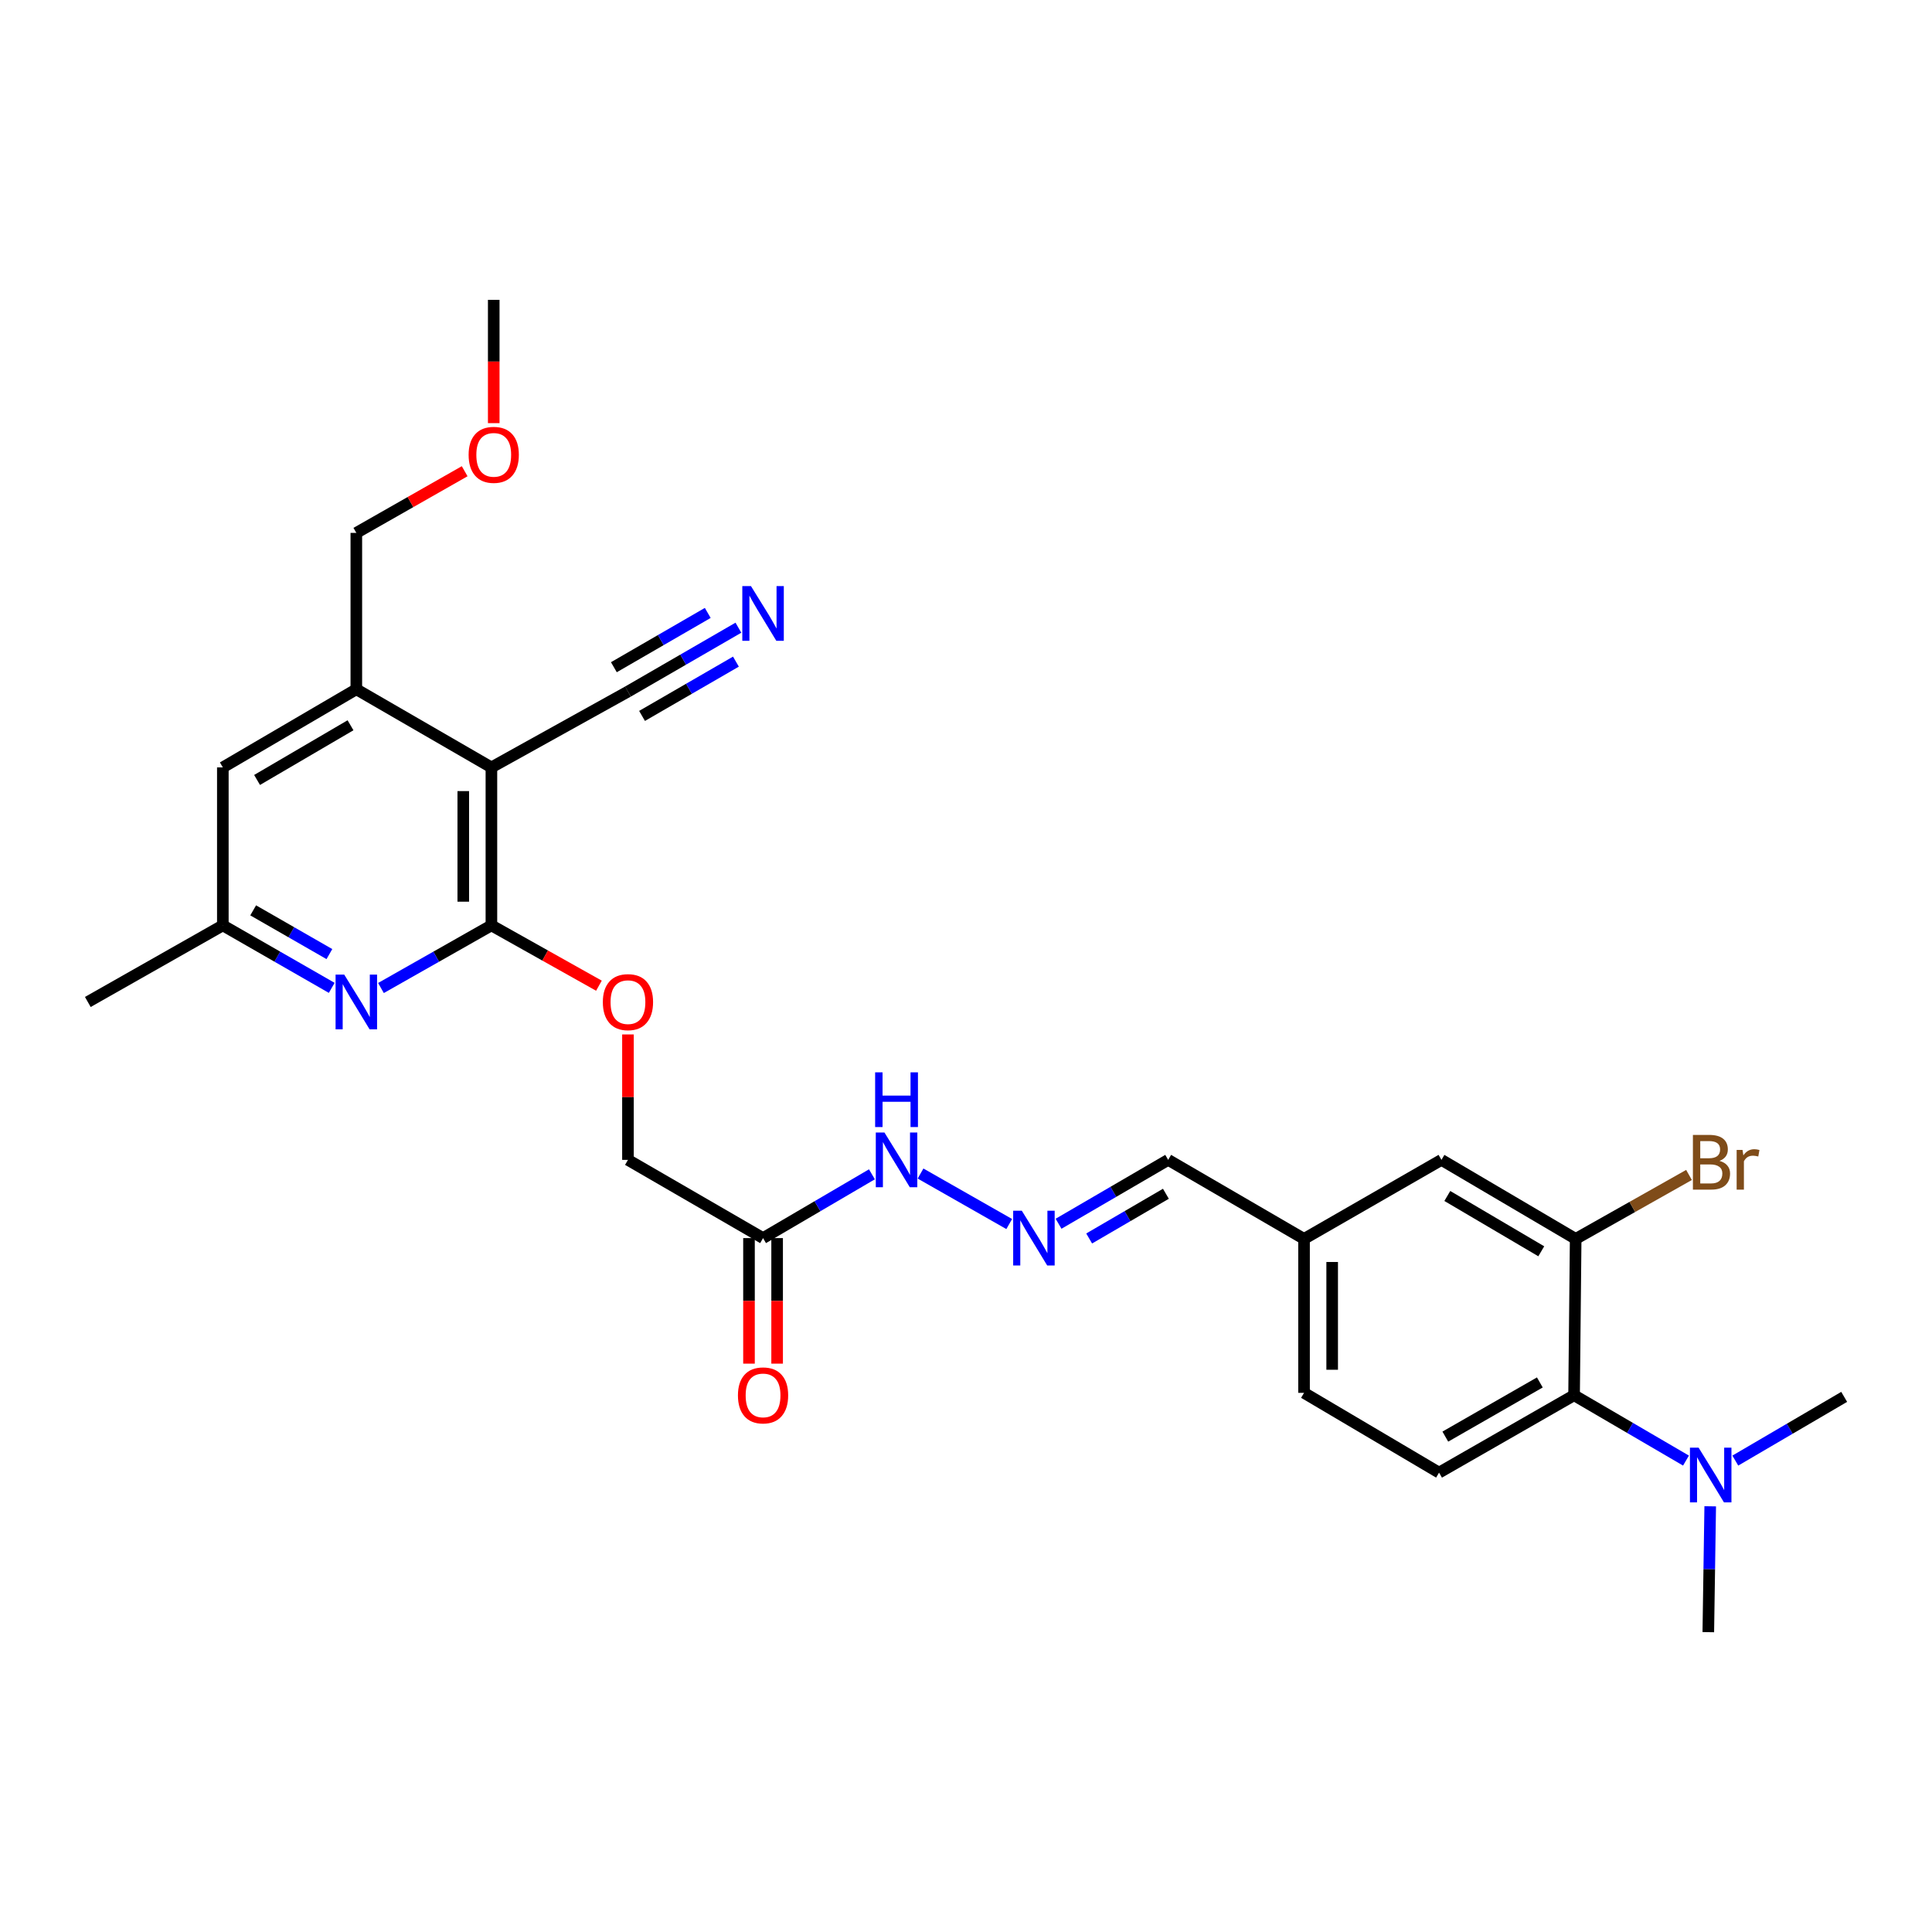 <?xml version='1.0' encoding='iso-8859-1'?>
<svg version='1.1' baseProfile='full'
              xmlns='http://www.w3.org/2000/svg'
                      xmlns:rdkit='http://www.rdkit.org/xml'
                      xmlns:xlink='http://www.w3.org/1999/xlink'
                  xml:space='preserve'
width='1000px' height='1000px' viewBox='0 0 1000 1000'>
<!-- END OF HEADER -->
<rect style='opacity:1.0;fill:#FFFFFF;stroke:none' width='1000' height='1000' x='0' y='0'> </rect>
<path class='bond-0' d='M 254.352,397.206 L 254.352,478.975' style='fill:none;fill-rule:evenodd;stroke:#000000;stroke-width:6px;stroke-linecap:butt;stroke-linejoin:miter;stroke-opacity:1' />
<path class='bond-0' d='M 239.791,409.471 L 239.791,466.71' style='fill:none;fill-rule:evenodd;stroke:#000000;stroke-width:6px;stroke-linecap:butt;stroke-linejoin:miter;stroke-opacity:1' />
<path class='bond-2' d='M 254.352,397.206 L 184.434,356.766' style='fill:none;fill-rule:evenodd;stroke:#000000;stroke-width:6px;stroke-linecap:butt;stroke-linejoin:miter;stroke-opacity:1' />
<path class='bond-4' d='M 254.352,397.206 L 325.03,357.955' style='fill:none;fill-rule:evenodd;stroke:#000000;stroke-width:6px;stroke-linecap:butt;stroke-linejoin:miter;stroke-opacity:1' />
<path class='bond-1' d='M 254.352,478.975 L 225.767,495.184' style='fill:none;fill-rule:evenodd;stroke:#000000;stroke-width:6px;stroke-linecap:butt;stroke-linejoin:miter;stroke-opacity:1' />
<path class='bond-1' d='M 225.767,495.184 L 197.183,511.393' style='fill:none;fill-rule:evenodd;stroke:#0000FF;stroke-width:6px;stroke-linecap:butt;stroke-linejoin:miter;stroke-opacity:1' />
<path class='bond-9' d='M 254.352,478.975 L 282.178,494.584' style='fill:none;fill-rule:evenodd;stroke:#000000;stroke-width:6px;stroke-linecap:butt;stroke-linejoin:miter;stroke-opacity:1' />
<path class='bond-9' d='M 282.178,494.584 L 310.004,510.193' style='fill:none;fill-rule:evenodd;stroke:#FF0000;stroke-width:6px;stroke-linecap:butt;stroke-linejoin:miter;stroke-opacity:1' />
<path class='bond-28' d='M 171.702,511.317 L 143.521,495.146' style='fill:none;fill-rule:evenodd;stroke:#0000FF;stroke-width:6px;stroke-linecap:butt;stroke-linejoin:miter;stroke-opacity:1' />
<path class='bond-28' d='M 143.521,495.146 L 115.34,478.975' style='fill:none;fill-rule:evenodd;stroke:#000000;stroke-width:6px;stroke-linecap:butt;stroke-linejoin:miter;stroke-opacity:1' />
<path class='bond-28' d='M 170.495,493.836 L 150.768,482.516' style='fill:none;fill-rule:evenodd;stroke:#0000FF;stroke-width:6px;stroke-linecap:butt;stroke-linejoin:miter;stroke-opacity:1' />
<path class='bond-28' d='M 150.768,482.516 L 131.042,471.197' style='fill:none;fill-rule:evenodd;stroke:#000000;stroke-width:6px;stroke-linecap:butt;stroke-linejoin:miter;stroke-opacity:1' />
<path class='bond-12' d='M 184.434,356.766 L 115.34,397.206' style='fill:none;fill-rule:evenodd;stroke:#000000;stroke-width:6px;stroke-linecap:butt;stroke-linejoin:miter;stroke-opacity:1' />
<path class='bond-12' d='M 181.425,375.399 L 133.06,403.707' style='fill:none;fill-rule:evenodd;stroke:#000000;stroke-width:6px;stroke-linecap:butt;stroke-linejoin:miter;stroke-opacity:1' />
<path class='bond-22' d='M 184.434,356.766 L 184.434,275.822' style='fill:none;fill-rule:evenodd;stroke:#000000;stroke-width:6px;stroke-linecap:butt;stroke-linejoin:miter;stroke-opacity:1' />
<path class='bond-3' d='M 814.741,722.172 L 744.855,762.232' style='fill:none;fill-rule:evenodd;stroke:#000000;stroke-width:6px;stroke-linecap:butt;stroke-linejoin:miter;stroke-opacity:1' />
<path class='bond-3' d='M 797.017,715.548 L 748.097,743.59' style='fill:none;fill-rule:evenodd;stroke:#000000;stroke-width:6px;stroke-linecap:butt;stroke-linejoin:miter;stroke-opacity:1' />
<path class='bond-13' d='M 814.741,722.172 L 843.703,739.084' style='fill:none;fill-rule:evenodd;stroke:#000000;stroke-width:6px;stroke-linecap:butt;stroke-linejoin:miter;stroke-opacity:1' />
<path class='bond-13' d='M 843.703,739.084 L 872.665,755.995' style='fill:none;fill-rule:evenodd;stroke:#0000FF;stroke-width:6px;stroke-linecap:butt;stroke-linejoin:miter;stroke-opacity:1' />
<path class='bond-29' d='M 814.741,722.172 L 815.566,641.252' style='fill:none;fill-rule:evenodd;stroke:#000000;stroke-width:6px;stroke-linecap:butt;stroke-linejoin:miter;stroke-opacity:1' />
<path class='bond-6' d='M 325.03,357.955 L 353.614,341.425' style='fill:none;fill-rule:evenodd;stroke:#000000;stroke-width:6px;stroke-linecap:butt;stroke-linejoin:miter;stroke-opacity:1' />
<path class='bond-6' d='M 353.614,341.425 L 382.197,324.894' style='fill:none;fill-rule:evenodd;stroke:#0000FF;stroke-width:6px;stroke-linecap:butt;stroke-linejoin:miter;stroke-opacity:1' />
<path class='bond-6' d='M 332.32,370.56 L 356.616,356.509' style='fill:none;fill-rule:evenodd;stroke:#000000;stroke-width:6px;stroke-linecap:butt;stroke-linejoin:miter;stroke-opacity:1' />
<path class='bond-6' d='M 356.616,356.509 L 380.912,342.459' style='fill:none;fill-rule:evenodd;stroke:#0000FF;stroke-width:6px;stroke-linecap:butt;stroke-linejoin:miter;stroke-opacity:1' />
<path class='bond-6' d='M 317.741,345.35 L 342.037,331.299' style='fill:none;fill-rule:evenodd;stroke:#000000;stroke-width:6px;stroke-linecap:butt;stroke-linejoin:miter;stroke-opacity:1' />
<path class='bond-6' d='M 342.037,331.299 L 366.333,317.248' style='fill:none;fill-rule:evenodd;stroke:#0000FF;stroke-width:6px;stroke-linecap:butt;stroke-linejoin:miter;stroke-opacity:1' />
<path class='bond-5' d='M 815.566,641.252 L 746.093,600.351' style='fill:none;fill-rule:evenodd;stroke:#000000;stroke-width:6px;stroke-linecap:butt;stroke-linejoin:miter;stroke-opacity:1' />
<path class='bond-5' d='M 797.758,647.665 L 749.127,619.035' style='fill:none;fill-rule:evenodd;stroke:#000000;stroke-width:6px;stroke-linecap:butt;stroke-linejoin:miter;stroke-opacity:1' />
<path class='bond-19' d='M 815.566,641.252 L 844.897,624.704' style='fill:none;fill-rule:evenodd;stroke:#000000;stroke-width:6px;stroke-linecap:butt;stroke-linejoin:miter;stroke-opacity:1' />
<path class='bond-19' d='M 844.897,624.704 L 874.227,608.155' style='fill:none;fill-rule:evenodd;stroke:#7F4C19;stroke-width:6px;stroke-linecap:butt;stroke-linejoin:miter;stroke-opacity:1' />
<path class='bond-7' d='M 394.957,640.84 L 325.03,600.351' style='fill:none;fill-rule:evenodd;stroke:#000000;stroke-width:6px;stroke-linecap:butt;stroke-linejoin:miter;stroke-opacity:1' />
<path class='bond-14' d='M 394.957,640.84 L 423.132,624.329' style='fill:none;fill-rule:evenodd;stroke:#000000;stroke-width:6px;stroke-linecap:butt;stroke-linejoin:miter;stroke-opacity:1' />
<path class='bond-14' d='M 423.132,624.329 L 451.308,607.818' style='fill:none;fill-rule:evenodd;stroke:#0000FF;stroke-width:6px;stroke-linecap:butt;stroke-linejoin:miter;stroke-opacity:1' />
<path class='bond-16' d='M 387.676,640.84 L 387.676,673.329' style='fill:none;fill-rule:evenodd;stroke:#000000;stroke-width:6px;stroke-linecap:butt;stroke-linejoin:miter;stroke-opacity:1' />
<path class='bond-16' d='M 387.676,673.329 L 387.676,705.819' style='fill:none;fill-rule:evenodd;stroke:#FF0000;stroke-width:6px;stroke-linecap:butt;stroke-linejoin:miter;stroke-opacity:1' />
<path class='bond-16' d='M 402.237,640.84 L 402.237,673.329' style='fill:none;fill-rule:evenodd;stroke:#000000;stroke-width:6px;stroke-linecap:butt;stroke-linejoin:miter;stroke-opacity:1' />
<path class='bond-16' d='M 402.237,673.329 L 402.237,705.819' style='fill:none;fill-rule:evenodd;stroke:#FF0000;stroke-width:6px;stroke-linecap:butt;stroke-linejoin:miter;stroke-opacity:1' />
<path class='bond-8' d='M 522.372,633.559 L 476.468,607.422' style='fill:none;fill-rule:evenodd;stroke:#0000FF;stroke-width:6px;stroke-linecap:butt;stroke-linejoin:miter;stroke-opacity:1' />
<path class='bond-18' d='M 547.908,633.41 L 576.277,616.881' style='fill:none;fill-rule:evenodd;stroke:#0000FF;stroke-width:6px;stroke-linecap:butt;stroke-linejoin:miter;stroke-opacity:1' />
<path class='bond-18' d='M 576.277,616.881 L 604.647,600.351' style='fill:none;fill-rule:evenodd;stroke:#000000;stroke-width:6px;stroke-linecap:butt;stroke-linejoin:miter;stroke-opacity:1' />
<path class='bond-18' d='M 563.749,641.033 L 583.608,629.462' style='fill:none;fill-rule:evenodd;stroke:#0000FF;stroke-width:6px;stroke-linecap:butt;stroke-linejoin:miter;stroke-opacity:1' />
<path class='bond-18' d='M 583.608,629.462 L 603.467,617.892' style='fill:none;fill-rule:evenodd;stroke:#000000;stroke-width:6px;stroke-linecap:butt;stroke-linejoin:miter;stroke-opacity:1' />
<path class='bond-17' d='M 325.03,535.425 L 325.03,567.888' style='fill:none;fill-rule:evenodd;stroke:#FF0000;stroke-width:6px;stroke-linecap:butt;stroke-linejoin:miter;stroke-opacity:1' />
<path class='bond-17' d='M 325.03,567.888 L 325.03,600.351' style='fill:none;fill-rule:evenodd;stroke:#000000;stroke-width:6px;stroke-linecap:butt;stroke-linejoin:miter;stroke-opacity:1' />
<path class='bond-10' d='M 744.855,762.232 L 674.97,720.935' style='fill:none;fill-rule:evenodd;stroke:#000000;stroke-width:6px;stroke-linecap:butt;stroke-linejoin:miter;stroke-opacity:1' />
<path class='bond-11' d='M 115.34,478.975 L 115.34,397.206' style='fill:none;fill-rule:evenodd;stroke:#000000;stroke-width:6px;stroke-linecap:butt;stroke-linejoin:miter;stroke-opacity:1' />
<path class='bond-26' d='M 115.34,478.975 L 45.455,518.622' style='fill:none;fill-rule:evenodd;stroke:#000000;stroke-width:6px;stroke-linecap:butt;stroke-linejoin:miter;stroke-opacity:1' />
<path class='bond-24' d='M 898.194,756.002 L 926.37,739.508' style='fill:none;fill-rule:evenodd;stroke:#0000FF;stroke-width:6px;stroke-linecap:butt;stroke-linejoin:miter;stroke-opacity:1' />
<path class='bond-24' d='M 926.37,739.508 L 954.545,723.014' style='fill:none;fill-rule:evenodd;stroke:#000000;stroke-width:6px;stroke-linecap:butt;stroke-linejoin:miter;stroke-opacity:1' />
<path class='bond-25' d='M 885.206,779.655 L 884.71,812.229' style='fill:none;fill-rule:evenodd;stroke:#0000FF;stroke-width:6px;stroke-linecap:butt;stroke-linejoin:miter;stroke-opacity:1' />
<path class='bond-25' d='M 884.71,812.229 L 884.215,844.802' style='fill:none;fill-rule:evenodd;stroke:#000000;stroke-width:6px;stroke-linecap:butt;stroke-linejoin:miter;stroke-opacity:1' />
<path class='bond-15' d='M 746.093,600.351 L 674.97,641.252' style='fill:none;fill-rule:evenodd;stroke:#000000;stroke-width:6px;stroke-linecap:butt;stroke-linejoin:miter;stroke-opacity:1' />
<path class='bond-20' d='M 604.647,600.351 L 674.97,641.252' style='fill:none;fill-rule:evenodd;stroke:#000000;stroke-width:6px;stroke-linecap:butt;stroke-linejoin:miter;stroke-opacity:1' />
<path class='bond-21' d='M 674.97,641.252 L 674.97,720.935' style='fill:none;fill-rule:evenodd;stroke:#000000;stroke-width:6px;stroke-linecap:butt;stroke-linejoin:miter;stroke-opacity:1' />
<path class='bond-21' d='M 689.531,653.205 L 689.531,708.982' style='fill:none;fill-rule:evenodd;stroke:#000000;stroke-width:6px;stroke-linecap:butt;stroke-linejoin:miter;stroke-opacity:1' />
<path class='bond-23' d='M 184.434,275.822 L 212.472,259.863' style='fill:none;fill-rule:evenodd;stroke:#000000;stroke-width:6px;stroke-linecap:butt;stroke-linejoin:miter;stroke-opacity:1' />
<path class='bond-23' d='M 212.472,259.863 L 240.511,243.905' style='fill:none;fill-rule:evenodd;stroke:#FF0000;stroke-width:6px;stroke-linecap:butt;stroke-linejoin:miter;stroke-opacity:1' />
<path class='bond-27' d='M 255.557,219.018 L 255.557,187.108' style='fill:none;fill-rule:evenodd;stroke:#FF0000;stroke-width:6px;stroke-linecap:butt;stroke-linejoin:miter;stroke-opacity:1' />
<path class='bond-27' d='M 255.557,187.108 L 255.557,155.198' style='fill:none;fill-rule:evenodd;stroke:#000000;stroke-width:6px;stroke-linecap:butt;stroke-linejoin:miter;stroke-opacity:1' />
<path  class='atom-2' d='M 178.174 504.462
L 187.454 519.462
Q 188.374 520.942, 189.854 523.622
Q 191.334 526.302, 191.414 526.462
L 191.414 504.462
L 195.174 504.462
L 195.174 532.782
L 191.294 532.782
L 181.334 516.382
Q 180.174 514.462, 178.934 512.262
Q 177.734 510.062, 177.374 509.382
L 177.374 532.782
L 173.694 532.782
L 173.694 504.462
L 178.174 504.462
' fill='#0000FF'/>
<path  class='atom-7' d='M 388.697 303.355
L 397.977 318.355
Q 398.897 319.835, 400.377 322.515
Q 401.857 325.195, 401.937 325.355
L 401.937 303.355
L 405.697 303.355
L 405.697 331.675
L 401.817 331.675
L 391.857 315.275
Q 390.697 313.355, 389.457 311.155
Q 388.257 308.955, 387.897 308.275
L 387.897 331.675
L 384.217 331.675
L 384.217 303.355
L 388.697 303.355
' fill='#0000FF'/>
<path  class='atom-9' d='M 528.897 626.68
L 538.177 641.68
Q 539.097 643.16, 540.577 645.84
Q 542.057 648.52, 542.137 648.68
L 542.137 626.68
L 545.897 626.68
L 545.897 655
L 542.017 655
L 532.057 638.6
Q 530.897 636.68, 529.657 634.48
Q 528.457 632.28, 528.097 631.6
L 528.097 655
L 524.417 655
L 524.417 626.68
L 528.897 626.68
' fill='#0000FF'/>
<path  class='atom-10' d='M 312.03 518.702
Q 312.03 511.902, 315.39 508.102
Q 318.75 504.302, 325.03 504.302
Q 331.31 504.302, 334.67 508.102
Q 338.03 511.902, 338.03 518.702
Q 338.03 525.582, 334.63 529.502
Q 331.23 533.382, 325.03 533.382
Q 318.79 533.382, 315.39 529.502
Q 312.03 525.622, 312.03 518.702
M 325.03 530.182
Q 329.35 530.182, 331.67 527.302
Q 334.03 524.382, 334.03 518.702
Q 334.03 513.142, 331.67 510.342
Q 329.35 507.502, 325.03 507.502
Q 320.71 507.502, 318.35 510.302
Q 316.03 513.102, 316.03 518.702
Q 316.03 524.422, 318.35 527.302
Q 320.71 530.182, 325.03 530.182
' fill='#FF0000'/>
<path  class='atom-14' d='M 879.192 749.301
L 888.472 764.301
Q 889.392 765.781, 890.872 768.461
Q 892.352 771.141, 892.432 771.301
L 892.432 749.301
L 896.192 749.301
L 896.192 777.621
L 892.312 777.621
L 882.352 761.221
Q 881.192 759.301, 879.952 757.101
Q 878.752 754.901, 878.392 754.221
L 878.392 777.621
L 874.712 777.621
L 874.712 749.301
L 879.192 749.301
' fill='#0000FF'/>
<path  class='atom-15' d='M 457.79 586.191
L 467.07 601.191
Q 467.99 602.671, 469.47 605.351
Q 470.95 608.031, 471.03 608.191
L 471.03 586.191
L 474.79 586.191
L 474.79 614.511
L 470.91 614.511
L 460.95 598.111
Q 459.79 596.191, 458.55 593.991
Q 457.35 591.791, 456.99 591.111
L 456.99 614.511
L 453.31 614.511
L 453.31 586.191
L 457.79 586.191
' fill='#0000FF'/>
<path  class='atom-15' d='M 452.97 555.039
L 456.81 555.039
L 456.81 567.079
L 471.29 567.079
L 471.29 555.039
L 475.13 555.039
L 475.13 583.359
L 471.29 583.359
L 471.29 570.279
L 456.81 570.279
L 456.81 583.359
L 452.97 583.359
L 452.97 555.039
' fill='#0000FF'/>
<path  class='atom-17' d='M 381.957 722.252
Q 381.957 715.452, 385.317 711.652
Q 388.677 707.852, 394.957 707.852
Q 401.237 707.852, 404.597 711.652
Q 407.957 715.452, 407.957 722.252
Q 407.957 729.132, 404.557 733.052
Q 401.157 736.932, 394.957 736.932
Q 388.717 736.932, 385.317 733.052
Q 381.957 729.172, 381.957 722.252
M 394.957 733.732
Q 399.277 733.732, 401.597 730.852
Q 403.957 727.932, 403.957 722.252
Q 403.957 716.692, 401.597 713.892
Q 399.277 711.052, 394.957 711.052
Q 390.637 711.052, 388.277 713.852
Q 385.957 716.652, 385.957 722.252
Q 385.957 727.972, 388.277 730.852
Q 390.637 733.732, 394.957 733.732
' fill='#FF0000'/>
<path  class='atom-20' d='M 890.005 600.869
Q 892.725 601.629, 894.085 603.309
Q 895.485 604.949, 895.485 607.389
Q 895.485 611.309, 892.965 613.549
Q 890.485 615.749, 885.765 615.749
L 876.245 615.749
L 876.245 587.429
L 884.605 587.429
Q 889.445 587.429, 891.885 589.389
Q 894.325 591.349, 894.325 594.949
Q 894.325 599.229, 890.005 600.869
M 880.045 590.629
L 880.045 599.509
L 884.605 599.509
Q 887.405 599.509, 888.845 598.389
Q 890.325 597.229, 890.325 594.949
Q 890.325 590.629, 884.605 590.629
L 880.045 590.629
M 885.765 612.549
Q 888.525 612.549, 890.005 611.229
Q 891.485 609.909, 891.485 607.389
Q 891.485 605.069, 889.845 603.909
Q 888.245 602.709, 885.165 602.709
L 880.045 602.709
L 880.045 612.549
L 885.765 612.549
' fill='#7F4C19'/>
<path  class='atom-20' d='M 901.925 595.189
L 902.365 598.029
Q 904.525 594.829, 908.045 594.829
Q 909.165 594.829, 910.685 595.229
L 910.085 598.589
Q 908.365 598.189, 907.405 598.189
Q 905.725 598.189, 904.605 598.869
Q 903.525 599.509, 902.645 601.069
L 902.645 615.749
L 898.885 615.749
L 898.885 595.189
L 901.925 595.189
' fill='#7F4C19'/>
<path  class='atom-24' d='M 242.557 235.421
Q 242.557 228.621, 245.917 224.821
Q 249.277 221.021, 255.557 221.021
Q 261.837 221.021, 265.197 224.821
Q 268.557 228.621, 268.557 235.421
Q 268.557 242.301, 265.157 246.221
Q 261.757 250.101, 255.557 250.101
Q 249.317 250.101, 245.917 246.221
Q 242.557 242.341, 242.557 235.421
M 255.557 246.901
Q 259.877 246.901, 262.197 244.021
Q 264.557 241.101, 264.557 235.421
Q 264.557 229.861, 262.197 227.061
Q 259.877 224.221, 255.557 224.221
Q 251.237 224.221, 248.877 227.021
Q 246.557 229.821, 246.557 235.421
Q 246.557 241.141, 248.877 244.021
Q 251.237 246.901, 255.557 246.901
' fill='#FF0000'/>
</svg>
